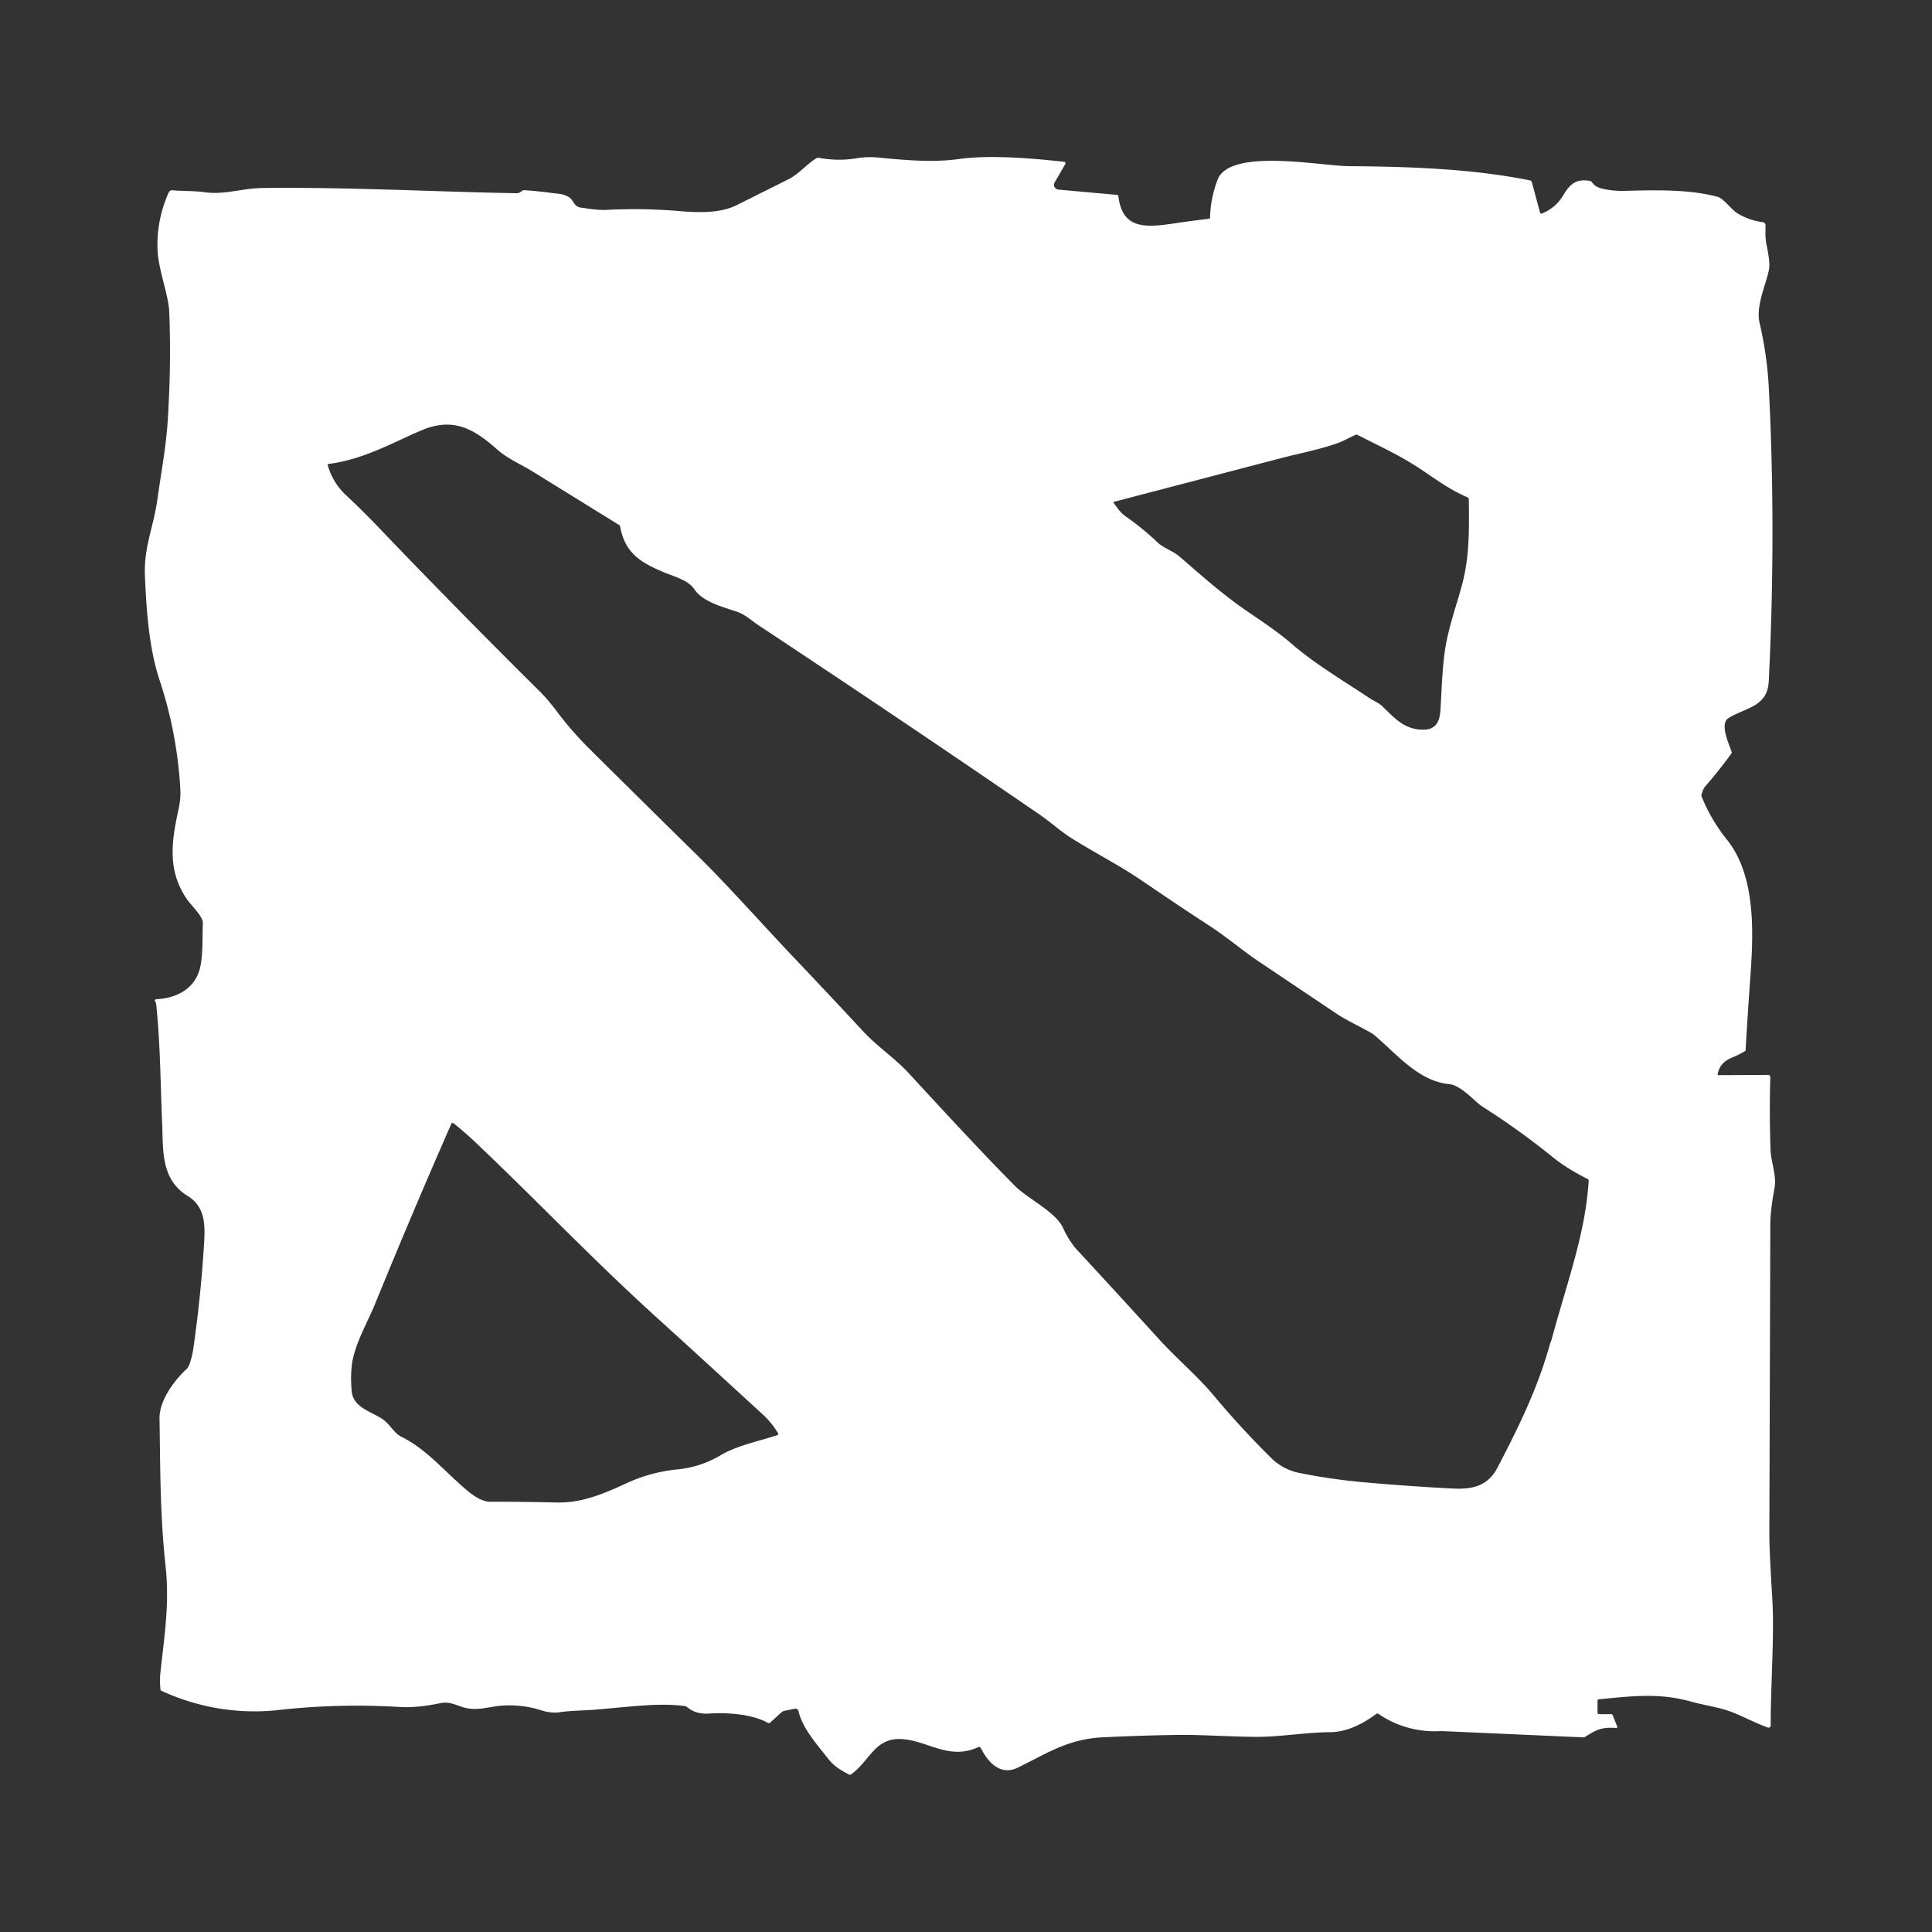 <svg xmlns="http://www.w3.org/2000/svg" width="160" height="160" fill="none"><rect width="100%" height="100%" fill="#333333" stroke="none"/><path fill="#fff" d="M146.97 98.25c.16-.83-.31-2.1-.34-2.99a93.88 93.88 0 0 1-.02-6.06l-.01-.07c0-.02-.02-.04-.04-.06l-.06-.04-.07-.01-4.09.02c-.08 0-.11-.04-.09-.11.18-.74.53-1.07 1.27-1.38.41-.17.75-.35 1.04-.53.12-2.08.25-4.08.39-6.02.26-3.61.5-8.37-1.89-11.41a14.09 14.09 0 0 1-2.14-3.63.3.3 0 0 1 0-.19c.08-.25.16-.49.34-.69a38.66 38.66 0 0 0 2.15-2.71v-.09c-.22-.67-1.01-2.32-.28-2.8.71-.46 1.88-.79 2.48-1.27.91-.72.86-1.51.91-2.6.37-8.02.36-15.88-.04-23.59a30.41 30.41 0 0 0-.76-5.28c-.35-1.54.69-3.49.8-4.59.04-.36-.04-.99-.22-1.87-.12-.57-.09-1.08-.09-1.64a.25.25 0 0 0-.06-.16.28.28 0 0 0-.15-.08 5.32 5.32 0 0 1-2.14-.75c-.49-.31-1.11-1.21-1.62-1.35-2.44-.66-5.36-.55-7.88-.49-.53.01-1.89-.1-2.28-.46a2.16 2.16 0 0 1-.25-.27.27.27 0 0 0-.17-.1c-1.15-.19-1.64.26-2.21 1.21-.42.7-1.02 1.2-1.78 1.5h-.04l-.04-.01-.03-.03-.02-.04-.68-2.53-.05-.09-.1-.05c-4.86-.98-10.07-1.14-15.01-1.18-2.33-.02-9.46-1.45-10.79.94a9.35 9.35 0 0 0-.7 3.3c0 .03-.01.06-.03.08l-.07.04c-.96.11-1.91.24-2.85.38-2.34.34-4.31.54-4.64-2.25 0-.07-.05-.11-.12-.11l-4.86-.44a.29.29 0 0 1-.18-.07.57.57 0 0 1-.13-.14.3.3 0 0 1-.04-.19c0-.07.02-.13.05-.19l.88-1.52.02-.06-.01-.06c0-.02-.02-.04-.04-.05a.14.14 0 0 0-.06-.02c-2.8-.31-6.2-.58-8.72-.23-2.21.31-4.56.08-6.77-.13a6.87 6.87 0 0 0-1.79.08c-.98.16-2 .14-3.04-.05a.3.3 0 0 0-.19.03c-.84.51-1.46 1.31-2.31 1.74l-4.28 2.14c-1.37.69-3.17.63-4.65.51a44.95 44.95 0 0 0-6.14-.11c-.72.04-1.44-.09-2.15-.19-.57-.08-.57-.61-.97-.86-.46-.3-.92-.28-1.44-.35-.74-.1-1.49-.18-2.25-.23-.07 0-.13.01-.18.05-.2.14-.25.2-.51.2-6.21-.1-13.95-.52-21.04-.43-1.61.02-3.14.58-4.75.35-.91-.13-1.74-.08-2.64-.16-.17-.02-.28.05-.35.21a10.43 10.43 0 0 0-.91 4.78c.07 1.54.85 3.54.96 4.94a83.5 83.5 0 0 1-.05 7.88c-.11 3.07-.56 5.14-.92 7.76-.32 2.29-1.13 3.99-1.04 6.3.12 2.84.32 5.94 1.2 8.65a34.73 34.73 0 0 1 1.74 9.2c.02.5-.04 1.05-.18 1.66-.58 2.66-.89 5.07.78 7.41.31.44 1.28 1.36 1.26 1.89-.05 1.19.02 2.28-.18 3.46-.32 1.89-1.89 2.77-3.69 2.85a.1.1 0 0 0-.07.03l-.04.07c0 .04.01.07.04.11.04.04.06.1.07.16.36 3.37.36 6.91.51 10.18.06 2.21-.02 4.44 2.11 5.75 1.51.93 1.44 2.52 1.34 4.11a107.5 107.5 0 0 1-.89 8.6c-.07.44-.28 1.37-.52 1.59-1.07.99-2.3 2.64-2.27 4.15.07 4.08.03 7.79.5 12.18.35 3.22-.12 5.92-.44 8.99a6.32 6.32 0 0 0 .03 1.32 18.3 18.3 0 0 0 9.57 1.65c3.37-.39 6.76-.48 10.15-.28 1.26.08 2.32-.09 3.5-.32.65-.12 1.12.11 1.71.31 1.05.34 1.81.11 2.95-.06a8.71 8.71 0 0 1 3.62.34 3.6 3.6 0 0 0 1.41.19c.97-.16 2.18-.16 2.9-.22 3.25-.26 5.39-.6 7.61-.31.07 0 .13.04.18.08.48.41 1.09.59 1.84.54 1.28-.08 3.43-.02 4.85.77.03.02.06.02.1.02.03 0 .07-.02.09-.04l.97-.88s.11-.07.17-.09l.9-.18c.06-.01.13 0 .19.03.06.04.09.09.11.15.35 1.42 1.32 2.51 2.48 3.98.49.62 1.04.94 1.72 1.29.05.03.11.02.16-.01 1.64-1.19 1.98-3.17 4.41-2.91 2.08.22 3.79 1.73 6.12.65a.15.15 0 0 1 .13 0c.04.02.08.04.1.09.56 1.14 1.6 2.3 3.02 1.62 2.25-1.08 4.1-2.37 7-2.52 2.06-.1 4.12-.17 6.18-.2 2.05-.03 4.44.15 6.67.16 1.9 0 4.01-.37 6.06-.39 1.4-.01 2.7-.7 3.81-1.51a.11.11 0 0 1 .08-.03c.03 0 .06 0 .09.02a8.24 8.24 0 0 0 5.22 1.43l11.74.52c.06 0 .12-.01.17-.05.98-.61 1.36-.8 2.54-.73.11 0 .15-.04.1-.14l-.36-.9c-.03-.07-.07-.1-.15-.1h-.96c-.1 0-.15-.05-.15-.15v-.98c.01-.06.04-.1.11-.1 3.09-.31 5.1-.51 7.64.19.91.25 1.81.39 2.7.64 1.14.32 2.4 1.06 3.67 1.51h.08a.1.1 0 0 0 .07-.03.1.1 0 0 0 .05-.06.19.19 0 0 0 .02-.08c0-3.49.32-7.52.13-10.58-.16-2.58-.24-4.33-.24-5.24l.08-25.72c0-.77.13-1.81.38-3.14l-.02.03Zm-54.68-56.7 14.04-3.67c1.05-.27 2.97-.66 4.42-1.17.46-.16.98-.46 1.49-.69a.21.21 0 0 1 .19 0c1.7.87 3.46 1.68 5.02 2.7 1.36.89 2.49 1.78 4.09 2.47.06.03.09.08.1.14.03 2.64.06 4.82-.58 7.17-.5 1.84-1.17 3.66-1.42 5.54-.21 1.56-.25 3.19-.35 4.78-.06.95-.39 1.63-1.46 1.61-1.49-.02-2.27-.88-3.34-1.93-.3-.29-.67-.42-1.02-.65-2.16-1.44-4.57-2.86-6.52-4.55-1.24-1.07-2.56-1.91-3.87-2.82-1.92-1.33-3.65-2.88-5.41-4.4-.56-.48-1.3-.67-1.82-1.17a22.44 22.44 0 0 0-2.62-2.14c-.45-.31-.66-.68-.98-1.09-.06-.08-.04-.12.05-.15l-.01.02Zm-27.83 77.23-.03.04a.22.22 0 0 1-.05.03c-1.48.49-3.36.87-4.69 1.66a8.56 8.56 0 0 1-3.6 1.18c-1.49.15-2.91.54-4.24 1.16-2 .93-3.75 1.63-5.76 1.58-1.82-.04-3.64-.07-5.46-.06-.96 0-1.87-.86-2.59-1.5-1.5-1.35-2.95-2.98-4.78-3.87-.64-.32-.99-1.08-1.59-1.48-.96-.64-2.4-.95-2.54-2.28a10.4 10.4 0 0 1-.01-2.02c.14-1.73 1.32-3.69 1.96-5.28 2.04-5 4.14-9.96 6.3-14.88 0-.02.02-.03.03-.04a.08.08 0 0 1 .05-.02h.05l.05.02c.61.49 1.2 1 1.77 1.54 5.02 4.75 9.7 9.69 14.9 14.41 2.98 2.7 5.94 5.42 8.91 8.14.51.47.94.99 1.29 1.58l.02.05v.05l.01-.01Zm63.95-7.64c-1.01 3.71-2.59 6.95-4.41 10.43-.81 1.54-2.13 1.79-3.76 1.7-2.53-.13-5.05-.31-7.57-.54-1.67-.16-3.33-.4-4.98-.73a4.6 4.6 0 0 1-2.42-1.26 74.55 74.55 0 0 1-4.79-5.21c-1.35-1.61-2.99-2.98-4.42-4.54-2.33-2.56-4.67-5.11-7.02-7.65a7.6 7.6 0 0 1-1.02-1.69c-.67-1.35-2.92-2.37-4.02-3.49-2.99-3.03-5.86-6.16-8.74-9.28-1.18-1.28-2.61-2.21-3.76-3.45a648.98 648.98 0 0 0-5.69-6.06c-2.68-2.82-5.44-5.95-8.02-8.49-3.01-2.96-6.02-5.93-9.02-8.91a28.59 28.59 0 0 1-2.66-3.06c-.48-.64-.93-1.17-1.37-1.61-4.63-4.59-9.2-9.24-13.7-13.95a70.75 70.75 0 0 0-2.52-2.47 5.38 5.38 0 0 1-1.37-2.33c-.03-.08 0-.12.08-.13 2.99-.39 5.44-1.85 7.72-2.8 2.64-1.1 4.34-.06 6.22 1.6.89.79 2 1.24 3.01 1.87l7.08 4.38c.06.03.09.08.1.15.4 2.17 1.66 2.93 3.51 3.73.86.37 2.11.66 2.64 1.46.69 1.03 2.36 1.46 3.49 1.84.68.22 1.19.71 1.83 1.14 8.43 5.58 16.2 10.82 23.31 15.7.87.6 1.74 1.39 2.62 1.94 1.85 1.16 3.86 2.19 5.58 3.35 1.94 1.31 3.42 2.33 5.84 3.9 1.41.92 2.79 2.09 4.04 2.93l6.41 4.3c.95.64 2.06 1.12 3.09 1.73 2.03 1.71 3.72 3.89 6.34 4.15.93.09 2.19 1.53 2.64 1.81a63.1 63.1 0 0 1 5.93 4.26c.77.62 1.72 1.21 2.85 1.78.06.03.09.08.09.15-.29 4.44-1.72 8.14-3.13 13.35h-.03Z"/></svg>
